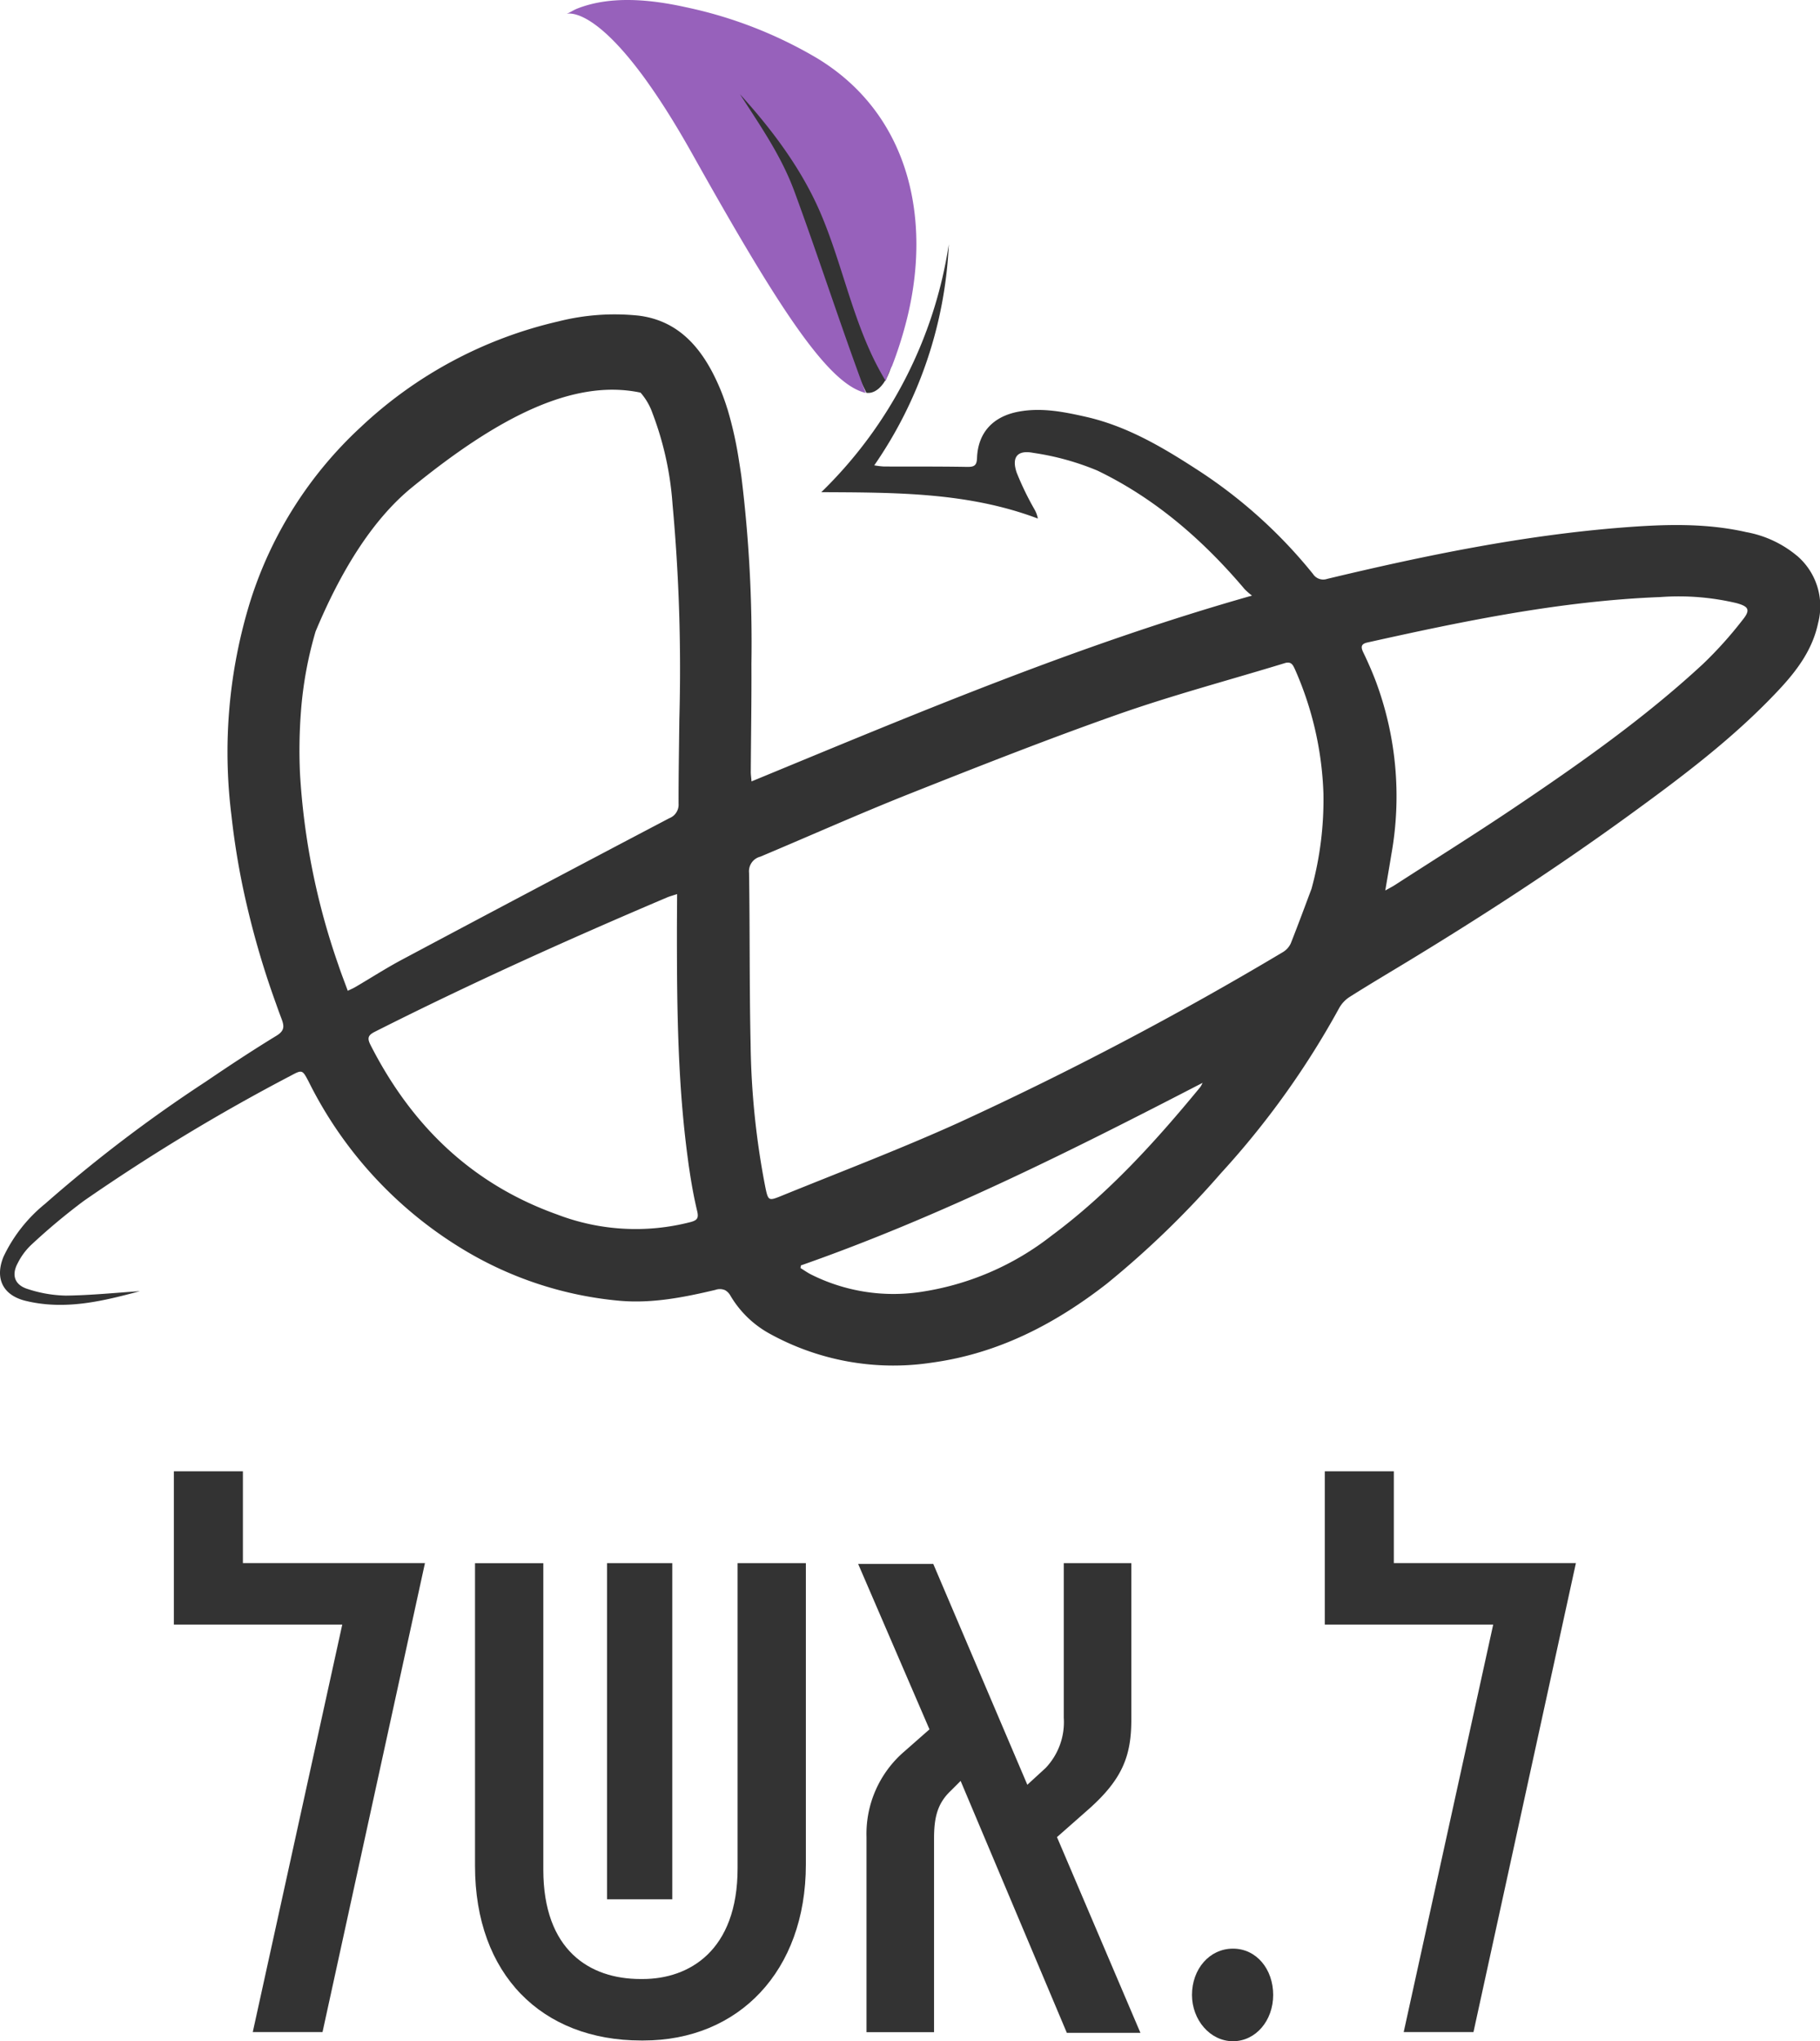 <svg xmlns="http://www.w3.org/2000/svg" width="247.29" height="277.292" viewBox="0 0 247.29 277.292">
  <g id="לוגו_חדש" data-name="לוגו חדש" transform="translate(-361.92 -102.999)">
    <g id="Group_6" data-name="Group 6" transform="translate(361.92 102.999)">
      <path id="Path_21" data-name="Path 21" d="M434.611,64.919s2.08.535,3.38-3.572c.938-2.971,4.6-32.753-11.686-39.988s-6.787,1.466-6.787,1.466l-5.559-.442s3.393,12.709,7.3,17.66S434.6,64.925,434.6,64.925Z" transform="translate(-316.884 -11.56)" fill="#333"/>
      <path id="Path_22" data-name="Path 22" d="M426.888,59.753a9.935,9.935,0,0,1,.858-2.053,53.243,53.243,0,0,0,1.809-5.572c3.691-13.772.838-28.428-11.983-36.212a58.793,58.793,0,0,0-17.858-6.939c-4.694-1.037-10.174-1.624-14.775.2-.5.2-.957.528-1.439.713,0,0,5.341-1.974,17.126,19.067s18.426,31.234,23.53,32.416c-3.38-9.051-6.331-18.255-9.665-27.319-1.763-4.786-4.437-8.649-7.427-13.27,4.437,4.885,8.51,10.319,11.078,16.439,2.509,5.962,3.869,12.339,6.51,18.255a38.2,38.2,0,0,0,2.232,4.285Z" transform="translate(-306.534 -7.999)" fill="#9761bb"/>
      <path id="Path_23" data-name="Path 23" d="M511.042,100.549a14.883,14.883,0,0,0-6.853-3.182c-5.579-1.268-11.23-1.063-16.868-.621-13.567,1.07-26.857,3.809-40.068,6.972a1.654,1.654,0,0,1-1.928-.66A66.649,66.649,0,0,0,429.4,88.765c-4.648-3.011-9.428-5.81-14.921-7.058-3.037-.687-6.08-1.294-9.216-.693-3.446.66-5.46,2.859-5.592,6.279-.033,1.023-.376,1.228-1.34,1.215-3.776-.066-7.553-.04-11.329-.053a12.223,12.223,0,0,1-1.294-.158A57.2,57.2,0,0,0,395.837,58.27a59.365,59.365,0,0,1-17.324,33.67c10.022.053,19.912-.007,29.425,3.585a3.971,3.971,0,0,0-.449-1.228,39.6,39.6,0,0,1-2.436-5.031c-.706-2.1.112-3.09,2.284-2.661a35.977,35.977,0,0,1,8.682,2.4c7.889,3.8,14.386,9.461,20.03,16.129a9.445,9.445,0,0,0,.984.858c-23.635,6.688-45.712,16.049-68,25.239-.046-.574-.1-.924-.1-1.268.026-4.892.112-9.791.086-14.683a184.826,184.826,0,0,0-1.367-25.49q-.139-.98-.3-1.961a51.351,51.351,0,0,0-1.6-7.216h-.007A29.074,29.074,0,0,0,363.58,75.4c-2.146-3.961-5.156-6.853-9.883-7.44a31.19,31.19,0,0,0-10.893.779,58.135,58.135,0,0,0-26.85,14.346,54.547,54.547,0,0,0-15.046,23.734,69.337,69.337,0,0,0-2.542,29.036c.139,1.235.29,2.463.475,3.691q.624,4.278,1.611,8.477a116.29,116.29,0,0,0,3.955,13.356c.244.7.5,1.4.766,2.1.389,1.03.409,1.624-.687,2.3-3.255,1.987-6.45,4.093-9.606,6.239A193.984,193.984,0,0,0,273.04,188.62a20.541,20.541,0,0,0-5.638,7.17c-1.221,2.958-.086,5.262,3.011,6.008,5.414,1.314,10.6,0,15.515-1.314-3.182.2-6.615.561-10.055.6a17.62,17.62,0,0,1-5.136-.878c-1.835-.548-2.3-1.908-1.393-3.559a8.893,8.893,0,0,1,1.75-2.39,84.833,84.833,0,0,1,7.216-6.041,265.1,265.1,0,0,1,28.065-16.98c1.617-.865,1.624-.865,2.5.812a55.427,55.427,0,0,0,21.206,22.9,49.615,49.615,0,0,0,21.054,6.84c4.4.383,8.728-.469,13-1.485a1.77,1.77,0,0,1,1.307.046,1.919,1.919,0,0,1,.726.746,13.993,13.993,0,0,0,5.13,5.051,34.783,34.783,0,0,0,22.262,4.04c8.972-1.228,16.723-5.242,23.767-10.735a125.1,125.1,0,0,0,15.495-15.006A114.825,114.825,0,0,0,448.9,161.981a4.3,4.3,0,0,1,1.446-1.5c2.588-1.637,5.229-3.2,7.843-4.786,10.24-6.219,20.281-12.748,29.973-19.786,7.183-5.216,14.293-10.537,20.394-17.046,2.476-2.634,4.628-5.486,5.394-9.131a9.013,9.013,0,0,0-2.9-9.183ZM307.819,121.636a52.3,52.3,0,0,1,1.981-10.774c3.255-7.8,7.526-15.033,13.092-19.568,11.441-9.322,21.8-14.841,31.062-12.874a8.432,8.432,0,0,1,1.6,2.733A43.165,43.165,0,0,1,358.3,93.584a245.049,245.049,0,0,1,.924,29.207c-.04,3.816-.112,7.632-.106,11.448a1.975,1.975,0,0,1-1.261,1.994q-18.172,9.546-36.291,19.2c-2.172,1.155-4.252,2.5-6.378,3.743-.271.158-.555.277-1.017.5-.442-1.221-.891-2.35-1.274-3.506a95.429,95.429,0,0,1-5.216-26.012A69.037,69.037,0,0,1,307.819,121.636Zm52.9,69.466a29.783,29.783,0,0,1-18.057-1.023c-11.672-4.159-19.852-12.141-25.4-23.048-.409-.805-.35-1.2.224-1.584a4.117,4.117,0,0,1,.39-.218c13-6.562,26.269-12.537,39.665-18.228.356-.152.733-.251,1.38-.462-.007,1.915-.026,3.578-.026,5.235,0,10.306.106,20.6,1.5,30.838.059.469.125.944.2,1.413.277,1.888.621,3.776,1.063,5.625.224.957-.066,1.221-.937,1.452Zm69.295-18.354c-6.08,7.394-12.491,14.465-20.209,20.189a37.827,37.827,0,0,1-17.9,7.665,24.982,24.982,0,0,1-14.736-2.363c-.515-.257-.99-.594-1.479-.9.013-.119.033-.238.053-.356,18.915-6.635,36.767-15.587,54.572-24.8A3.072,3.072,0,0,1,430.009,172.749Zm15.1-26.91c-.634,1.684-1.69,4.555-2.812,7.4a2.71,2.71,0,0,1-1.076,1.188,462.046,462.046,0,0,1-44.247,23.259c-7.863,3.545-15.944,6.622-23.932,9.87-1.7.693-1.756.634-2.139-1.2a108.164,108.164,0,0,1-2-19.449c-.172-7.751-.092-15.515-.211-23.265a2.041,2.041,0,0,1,1.532-2.185c6.82-2.865,13.58-5.889,20.46-8.616,9.388-3.724,18.8-7.434,28.323-10.781,7.388-2.588,14.98-4.6,22.473-6.893.885-.271,1.116.251,1.393.858a45.29,45.29,0,0,1,3.862,16.881,45.785,45.785,0,0,1-1.624,12.933Zm58.586-36.555a53.68,53.68,0,0,1-5.4,6.008c-7.936,7.348-16.756,13.547-25.7,19.562-5.315,3.572-10.742,6.965-16.122,10.438-.343.224-.713.409-1.334.759.31-1.849.581-3.393.832-4.938a44.713,44.713,0,0,0-2.119-23.477c-.508-1.34-1.089-2.654-1.71-3.941-.363-.759-.284-1.149.6-1.34,13.131-2.925,26.289-5.645,39.79-6.166a34.04,34.04,0,0,1,10.306.819c1.683.456,1.948.924.858,2.278Z" transform="translate(-266.92 -25.081)" fill="#333"/>
      <g id="Group_4" data-name="Group 4" transform="translate(23.622 199.87)">
        <path id="Path_24" data-name="Path 24" d="M322.909,386.921h-9.487l12.161-55.358H302.7V310.74h9.381v12.471h24.738L322.9,386.921Z" transform="translate(-302.7 -310.74)" fill="#333"/>
        <path id="Path_25" data-name="Path 25" d="M373.962,329.64v41.645c0,10.926,6.285,14.848,13.2,14.848h.31c6.285,0,12.887-3.816,12.887-15.053V329.64h9.276v40.926c0,14.538-9.177,23.919-22.064,23.919h-.31c-13.5,0-22.579-8.966-22.579-23.708v-41.13h9.276Zm17.522,0v45.666h-8.867V329.64Z" transform="translate(-323.761 -317.162)" fill="#333"/>
        <path id="Path_26" data-name="Path 26" d="M481.888,393.448h-10l-14.432-34.225-1.34,1.34c-1.855,1.75-2.271,3.71-2.271,6.5v26.289h-9.177V366.855a14.749,14.749,0,0,1,5.156-11.646l3.4-2.991-9.692-22.473h10.207l12.781,30,2.476-2.271a9.029,9.029,0,0,0,2.476-6.807V329.64h9.177v21.239c0,4.846-1.136,8.041-5.77,12.161l-4.331,3.816,11.342,26.6Z" transform="translate(-350.554 -317.162)" fill="#333"/>
        <path id="Path_27" data-name="Path 27" d="M512.24,415.245c0-3.506,2.37-6.285,5.565-6.285s5.466,2.786,5.466,6.285-2.37,6.292-5.466,6.292S512.24,418.652,512.24,415.245Z" transform="translate(-373.902 -344.115)" fill="#333"/>
        <path id="Path_28" data-name="Path 28" d="M559.772,386.921h-9.48l12.161-55.358H539.57V310.74h9.381v12.471h24.738Z" transform="translate(-383.188 -310.74)" fill="#333"/>
      </g>
    </g>
  </g>
</svg>
